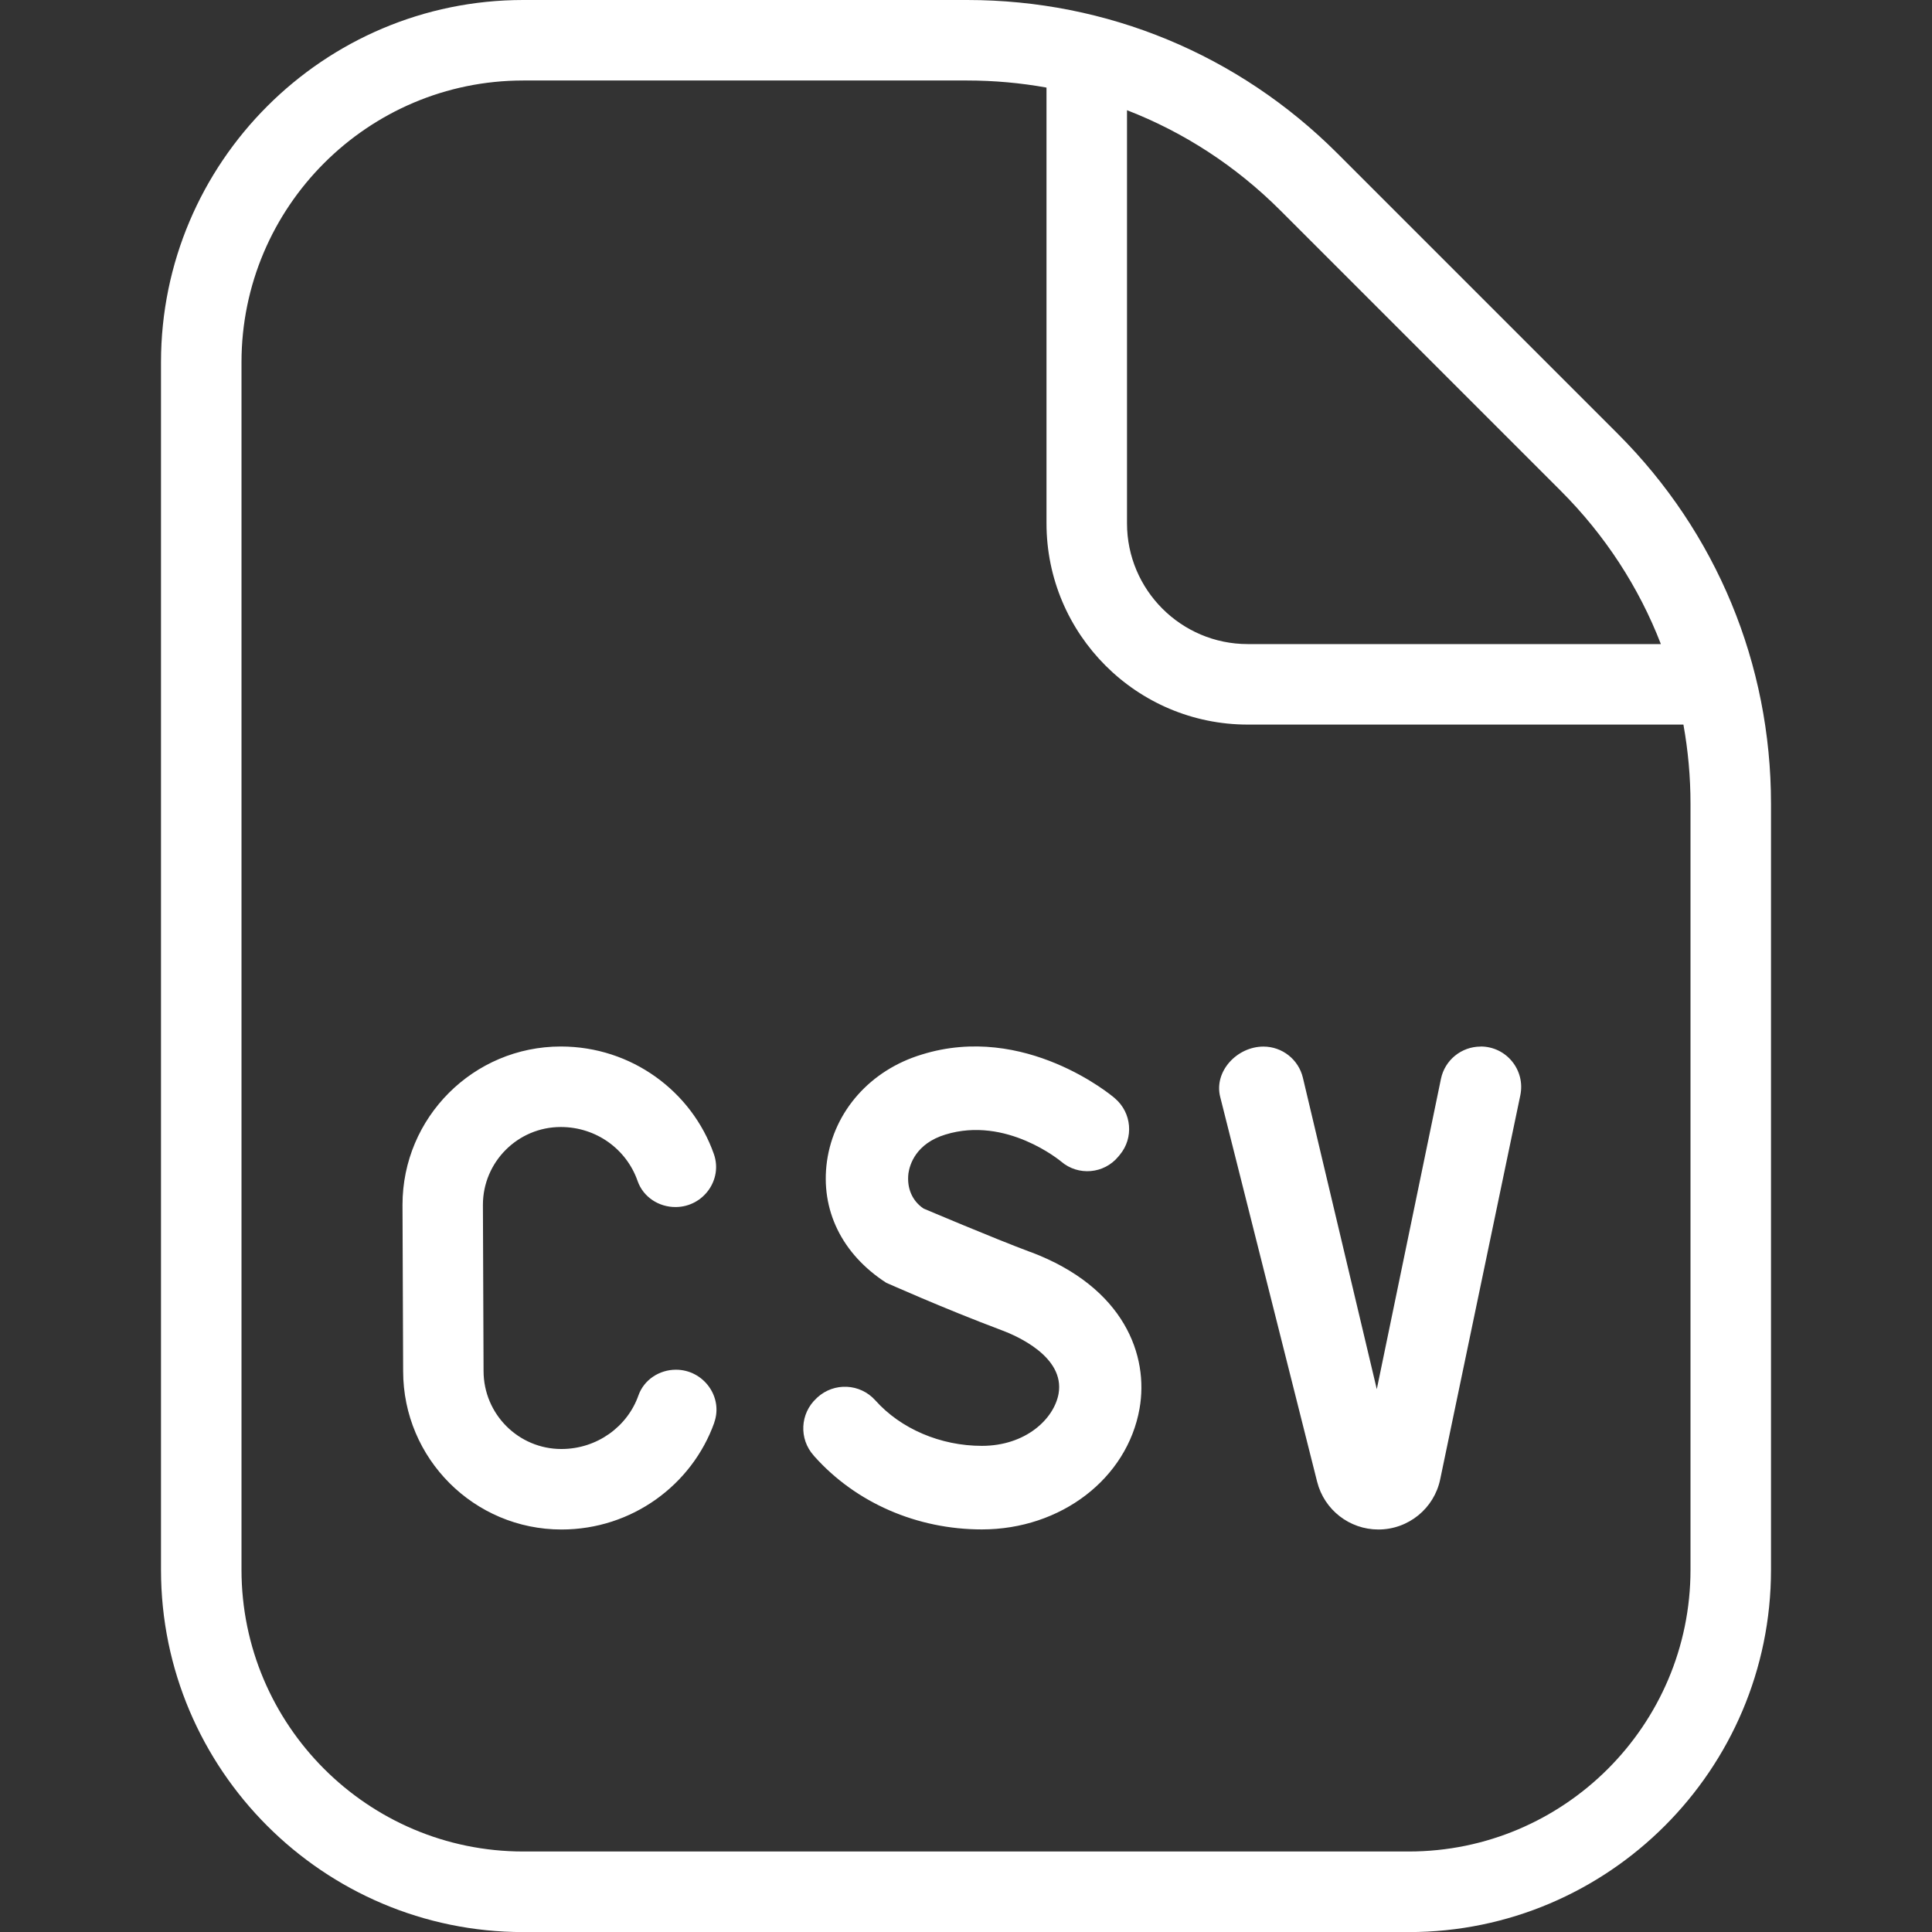 <?xml version="1.0" encoding="UTF-8"?>
<svg xmlns="http://www.w3.org/2000/svg" id="Layer_1" data-name="Layer 1" viewBox="0 0 24 24" width="35" height="35" fill="#fff"><rect x="0" y="0" width="24" height="24" fill="#333333" stroke="none"/><path d="m8.873,17.673c-.276.772-1.022,1.327-1.898,1.327-1.086,0-1.967-.881-1.967-1.967l-.008-2.066c0-1.086.881-1.967,1.967-1.967.879,0,1.628.559,1.901,1.336.112.319-.13.653-.468.658h-.004c-.21.003-.405-.123-.475-.322-.137-.395-.513-.672-.955-.672-.533,0-.967.434-.967.967l.008,2.063c0,.537.434.97.967.97.443,0,.821-.279.957-.666.069-.195.26-.319.466-.319.341,0,.59.337.475.658Zm3.927-2.12c-.463-.173-1.327-.54-1.327-.54-.143-.096-.21-.256-.188-.438.016-.108.092-.369.459-.481.758-.234,1.431.33,1.438.335.212.182.532.154.71-.061l.019-.023c.175-.21.148-.522-.06-.7l-.016-.014c-.013-.01-1.101-.931-2.385-.531-.637.193-1.088.701-1.177,1.325-.084.603.185,1.154.736,1.51.003,0,.687.309,1.435.59.185.069.786.329.706.788-.057.315-.41.648-.953.648-.514,0-1.008-.212-1.323-.565-.189-.211-.513-.227-.722-.035l-.01.01c-.204.188-.219.504-.034.71l.01.012c.514.575,1.272.906,2.079.906.982,0,1.806-.632,1.959-1.502.115-.651-.182-1.504-1.356-1.945Zm5.593-2.552c-.239,0-.445.168-.493.401l-.797,3.855-.918-3.869c-.054-.227-.257-.387-.49-.387-.328,0-.618.308-.537.626l1.204,4.78c.088.349.402.593.761.593.372,0,.693-.261.768-.625l.995-4.769c.065-.313-.173-.606-.493-.606Zm3.607-3.015v9.515c0,2.481-2.019,4.5-4.5,4.5H6.5c-2.481,0-4.5-2.019-4.5-4.5V4.5C2,2.019,4.019,0,6.5,0h5.515c1.736,0,3.369.677,4.597,1.904l3.484,3.484c1.228,1.228,1.904,2.86,1.904,4.597Zm-8-3.485c0,.827.673,1.5,1.5,1.5h5.132c-.273-.706-.693-1.353-1.244-1.904l-3.484-3.484c-.551-.551-1.199-.971-1.904-1.244v5.132Zm7,3.485c0-.334-.03-.663-.088-.985h-5.412c-1.379,0-2.5-1.121-2.5-2.5V1.088c-.322-.058-.651-.088-.985-.088h-5.515c-1.93,0-3.5,1.57-3.5,3.5v15c0,1.93,1.57,3.5,3.5,3.5h11c1.93,0,3.5-1.57,3.5-3.5v-9.515Z"/></svg>
